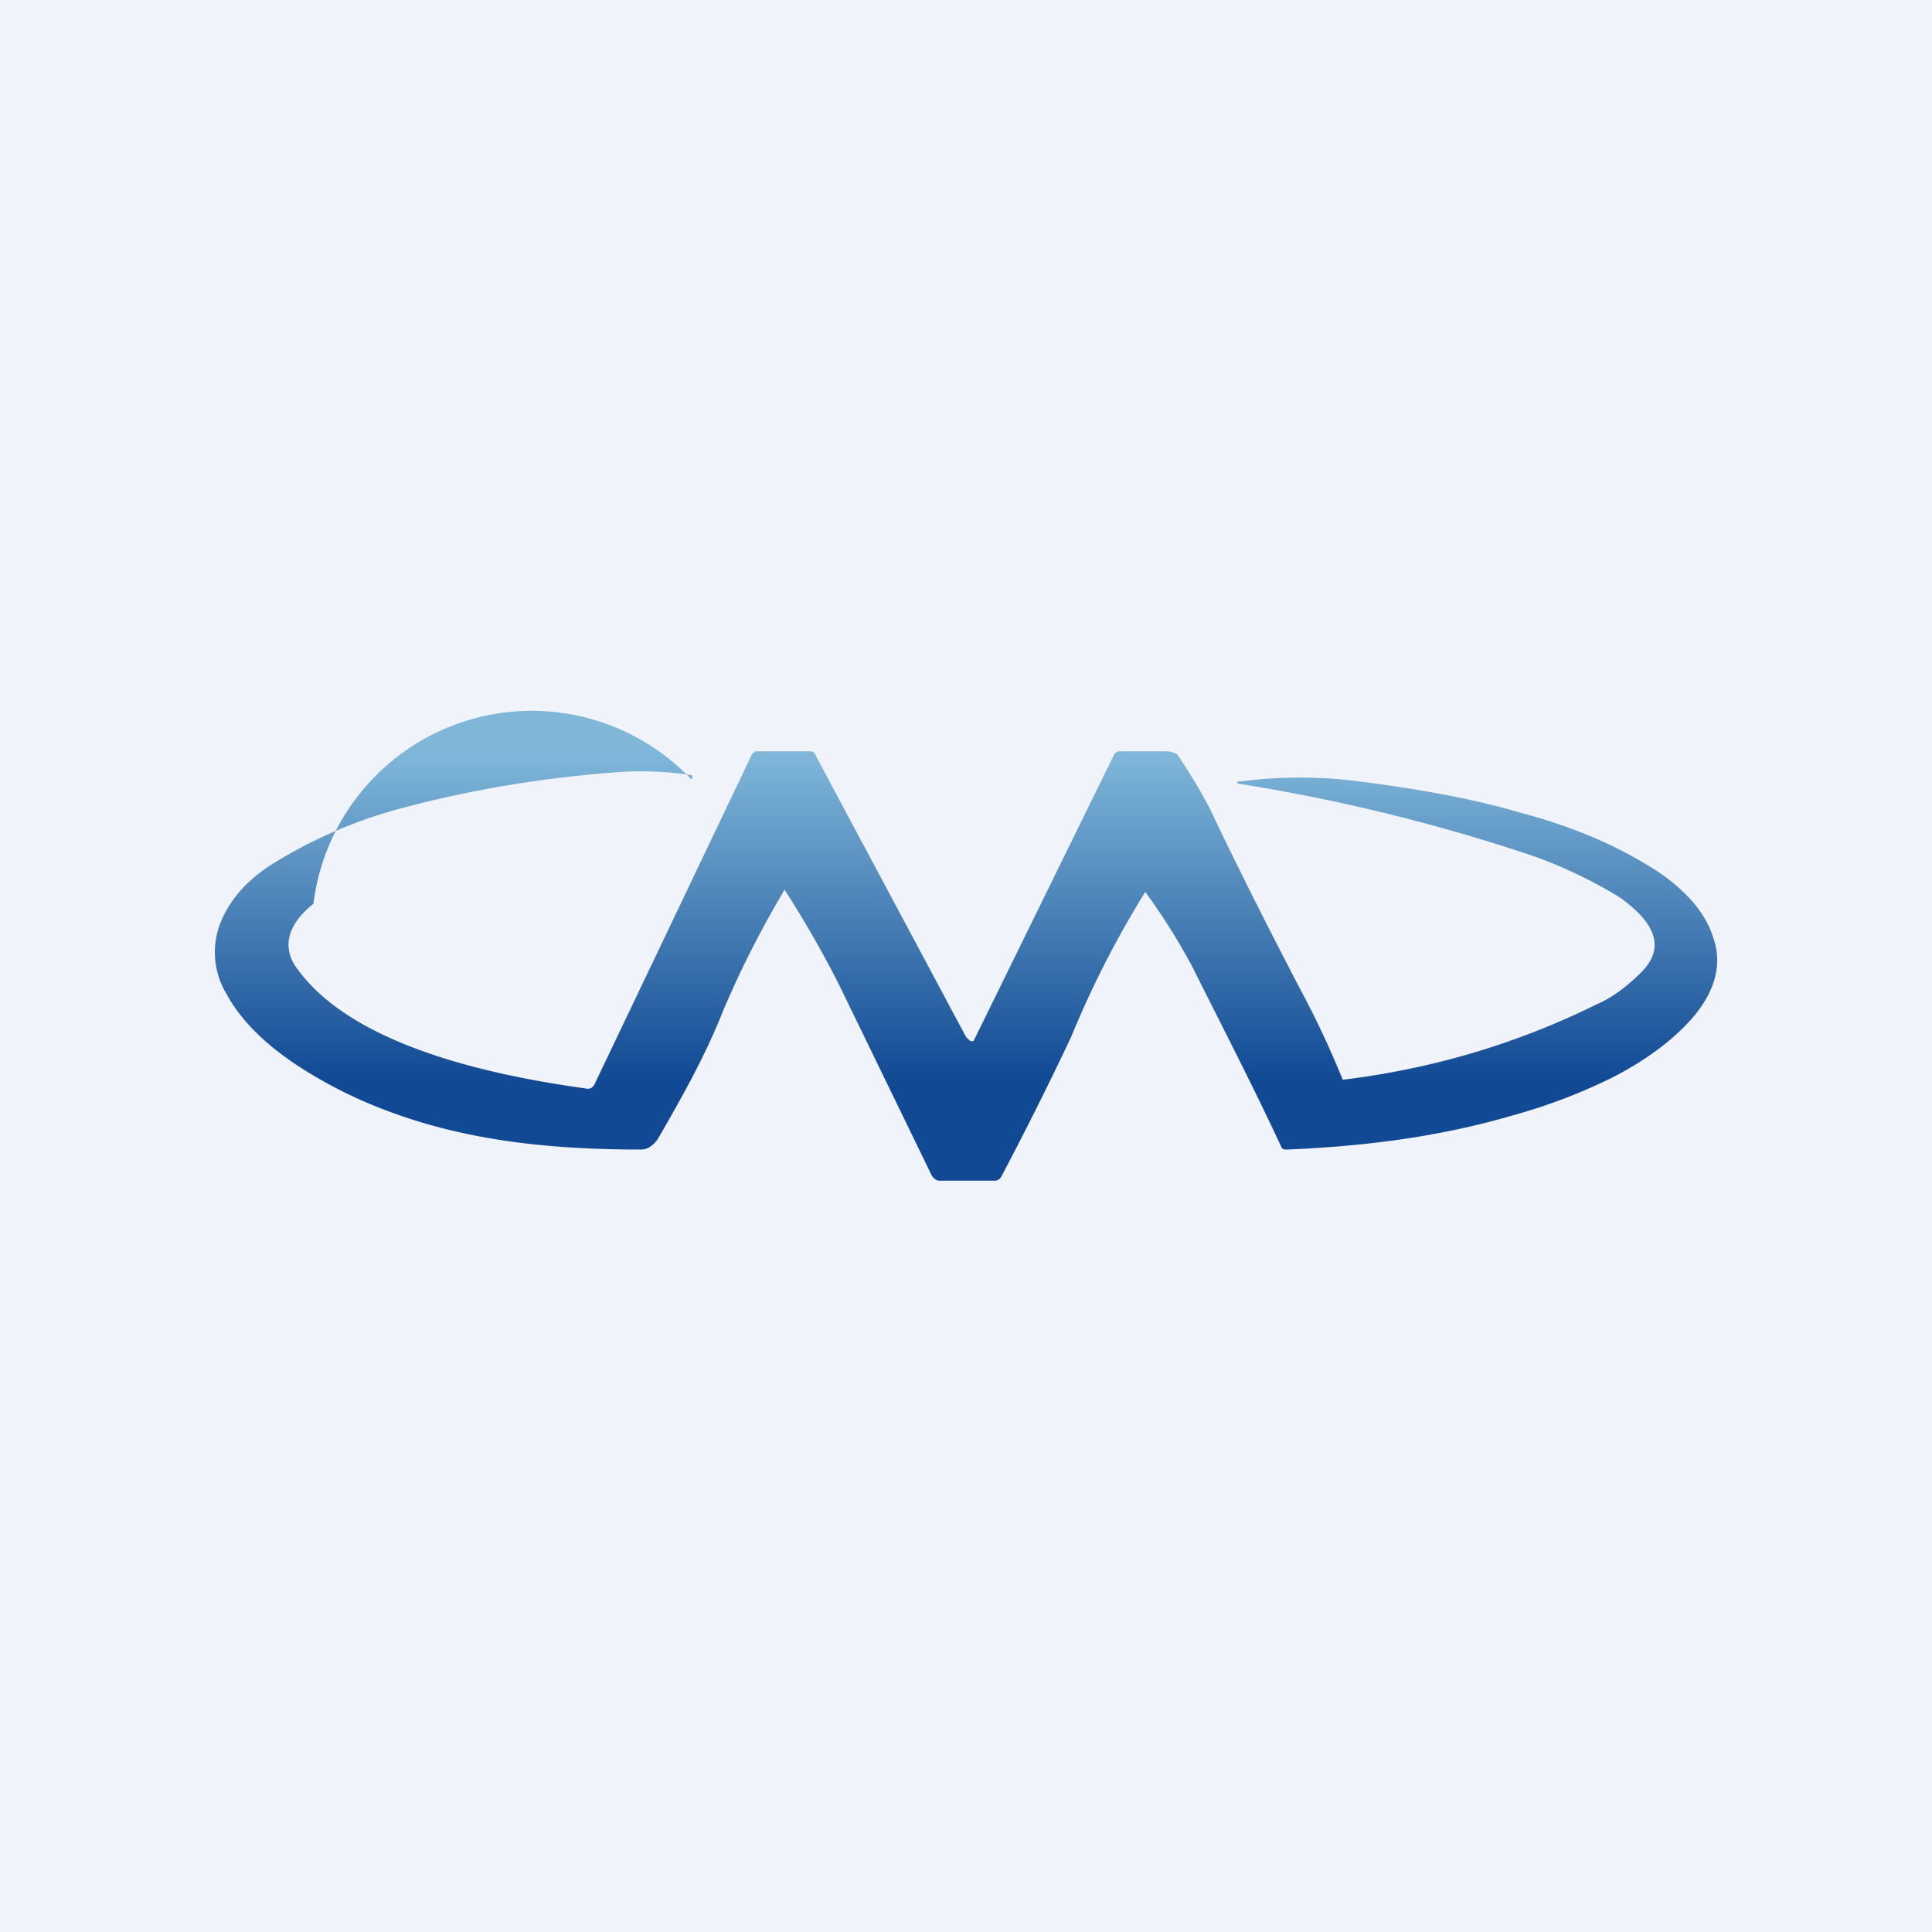 <!-- by TradingView --><svg width="18" height="18" viewBox="0 0 18 18" xmlns="http://www.w3.org/2000/svg"><path fill="#F0F3FA" d="M0 0h18v18H0z"/><path d="M9.04 9.7h.03l1.31-2.67a.06.06 0 0 1 .05-.03h.45a.2.2 0 0 1 .09.03 5.63 5.63 0 0 1 .3.5c.27.57.55 1.12.83 1.66a8.6 8.6 0 0 1 .41.87c.82-.1 1.61-.33 2.36-.7.14-.06.28-.16.42-.3.22-.22.15-.45-.2-.7a4.3 4.3 0 0 0-.82-.39 16.98 16.98 0 0 0-2.74-.67v-.02h.03a4.3 4.3 0 0 1 1.02-.01c.57.07 1.1.16 1.58.3.49.13.92.31 1.3.56.26.18.43.38.5.6.09.25.02.5-.18.74-.18.21-.43.4-.76.57a5.2 5.2 0 0 1-.92.35c-.68.2-1.38.29-2.11.32-.02 0-.04 0-.05-.02-.27-.58-.55-1.12-.83-1.68a5.8 5.8 0 0 0-.44-.7 9.13 9.13 0 0 0-.69 1.35 32.3 32.3 0 0 1-.65 1.3.07.07 0 0 1-.07.04h-.51c-.03 0-.06-.03-.07-.05l-.86-1.77a9.78 9.78 0 0 0-.51-.89 9.18 9.18 0 0 0-.57 1.12c-.17.43-.38.8-.61 1.2-.05.07-.1.1-.16.1-.83 0-1.62-.08-2.36-.36a4.22 4.22 0 0 1-.85-.43c-.3-.2-.52-.42-.65-.66a.75.75 0 0 1-.04-.7c.09-.2.25-.38.5-.53a4.4 4.4 0 0 1 1.21-.51c.64-.17 1.32-.28 2.03-.33.21-.01.42 0 .62.03.02 0 .03.02.01.04a2.05 2.05 0 0 0-3.52 1.16c-.25.2-.3.42-.14.62.4.54 1.3.91 2.67 1.1.04.01.07 0 .09-.04L7 7.04A.06.06 0 0 1 7.05 7h.5c.02 0 .04.01.05.04L9 9.66l.05.05Z" fill="url(#a0hjhbiwe)"/><defs><linearGradient id="a0hjhbiwe" x1="7.16" y1="7" x2="7.16" y2="10.74" gradientUnits="userSpaceOnUse"><stop stop-color="#80B7D9"/><stop offset=".82" stop-color="#114994"/></linearGradient></defs></svg>